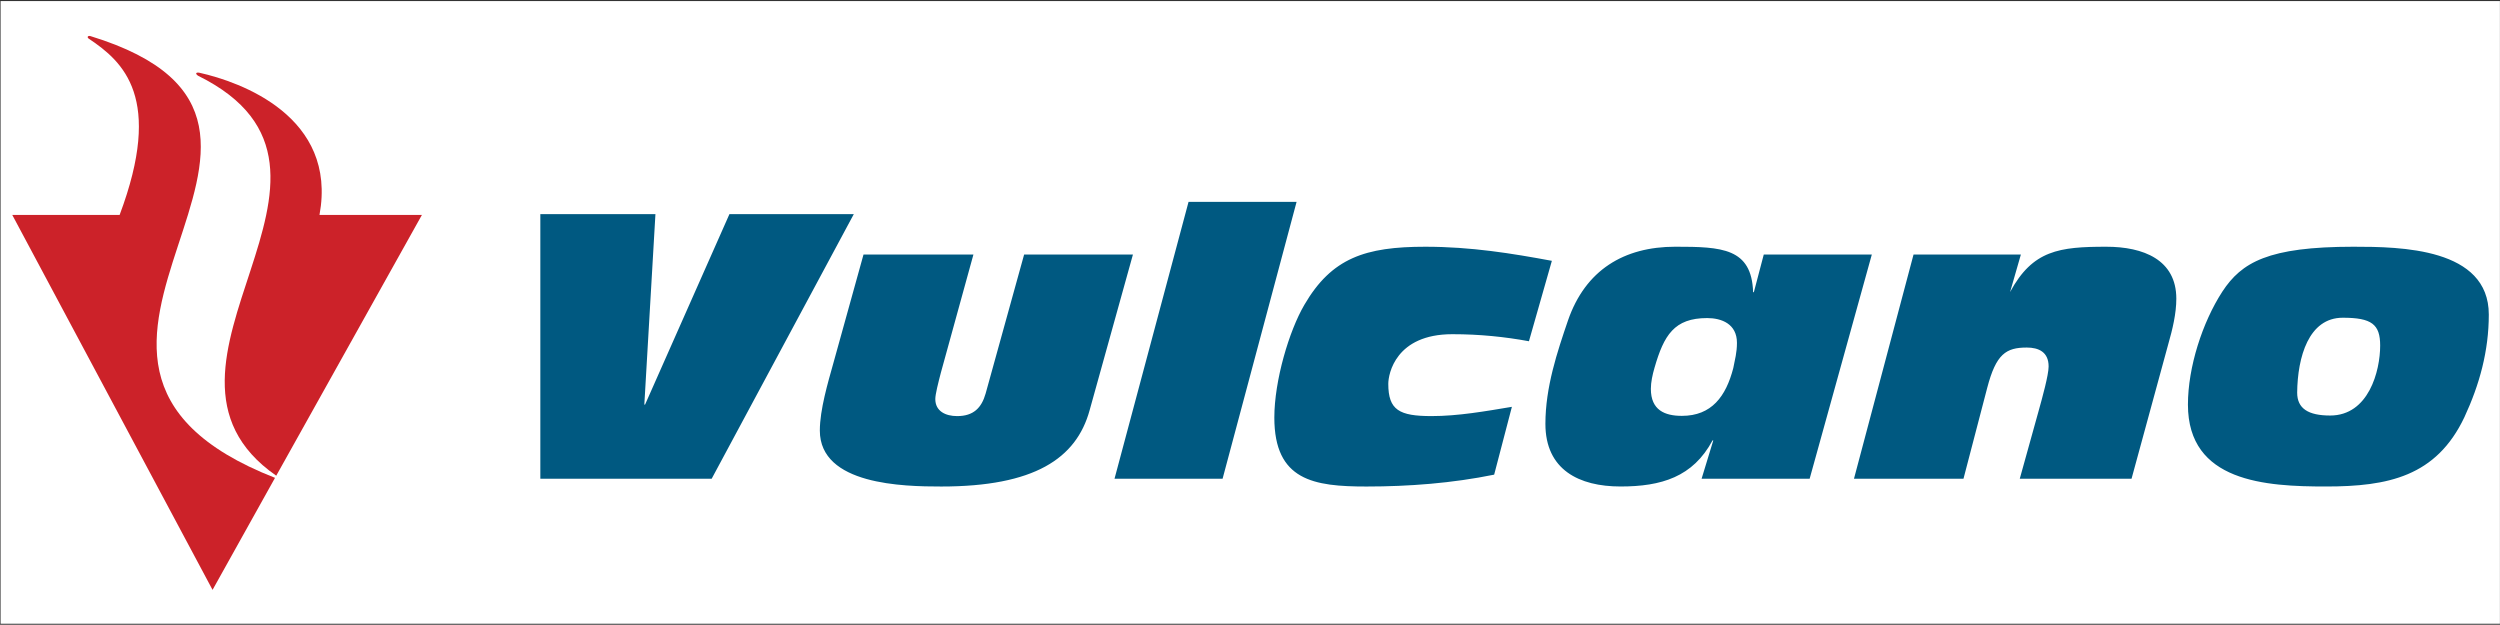 <?xml version="1.0" encoding="UTF-8" standalone="no"?> <svg xmlns="http://www.w3.org/2000/svg" xmlns:xlink="http://www.w3.org/1999/xlink" xmlns:serif="http://www.serif.com/" width="100%" height="100%" viewBox="0 0 2301 575" version="1.1" xml:space="preserve" style="fill-rule:evenodd;clip-rule:evenodd;stroke-linejoin:round;stroke-miterlimit:2;"><rect x="0" y="0" width="2301" height="575" fill="#333333" stroke="none"/><rect id="Artboard1" x="0" y="0" width="2300.93" height="574.074" style="fill:none;"></rect><clipPath id="_clip1"><rect x="0" y="0" width="2300.93" height="574.074"></rect></clipPath><g clip-path="url(#_clip1)"><g><rect x="0.537" y="0.963" width="2300.93" height="574.074" style="fill:#fff;"></rect><path d="M195.634,542.921l-184.339,-345.087l98.804,0c40.478,-107.843 3.32,-141.033 -28.197,-162.109c-2.231,-1.297 -1.102,-3.242 1.414,-2.477c266.062,81.645 -108.116,297.682 169.813,406.563l-57.495,103.11Z" style="fill:#cc2229;"></path><path d="M182.275,69.706c177.79,87.792 -72.994,267.294 71.97,368.134l134.068,-239.993l-94.251,-0.039c16.653,-90.477 -72.618,-122.434 -110.593,-130.865c-3.204,-0.57 -3.969,0.869 -1.194,2.763Z" style="fill:#cc2229;"></path><path d="M497.324,440.615l157.699,0l130.813,-243.52l-114.471,-0l-77.65,175.299l-0.674,0l10.22,-175.299l-105.937,-0l-0,243.52Zm545.43,-206.349l-100.152,0l-35.421,127.908c-3.761,13.294 -11.257,20.804 -26.224,20.804c-10.571,-0 -20.104,-4.436 -20.104,-15.694c0,-4.435 2.724,-15.006 5.11,-24.214l29.974,-108.791l-101.165,0l-27.923,100.607c-4.76,17.042 -12.27,42.281 -12.27,61.386c0,50.128 77.002,51.516 111.748,51.516c85.483,-0 124.315,-25.577 136.584,-70.271l39.843,-143.251Zm-16.951,206.349l99.465,0l68.104,-254.791l-99.439,0l-68.13,254.791Zm365.734,-66.172c-24.526,4.086 -49.376,8.522 -73.914,8.522c-29.636,-0 -39.844,-5.461 -39.844,-29.675c0,-9.209 6.81,-45.693 58.922,-45.693c25.2,0 48.377,2.4 70.53,6.485l21.101,-74.018c-36.782,-6.822 -74.251,-12.97 -116.468,-12.97c-55.199,-0 -86.184,10.246 -111.384,53.552c-13.956,23.877 -27.587,69.583 -27.587,103.693c-0,57.988 36.432,63.449 84.809,63.449c39.169,-0 79.012,-3.074 117.519,-10.921l16.316,-62.424Zm314.867,66.172l100.788,0l21.815,-83.551c8.184,-31.387 17.38,-37.184 36.471,-37.184c10.869,-0 20.065,4.085 20.065,17.405c-0,7.847 -5.772,28.65 -9.196,40.933l-17.353,62.41l102.876,0l33.695,-123.485c4.099,-14.319 7.523,-28.637 7.523,-42.268c-0,-35.836 -30.324,-47.781 -64.395,-47.781c-43.267,-0 -67.832,3.139 -88.61,41.698l9.935,-34.526l-98.791,0l-54.823,206.349Zm-135.119,-147.868c13.152,-0 27.405,5.292 27.405,22.801c0,8.962 -1.88,15.486 -3.372,23.216c-6.757,26.069 -19.908,43.993 -47.313,43.993c-15.785,0 -28.547,-5.292 -28.547,-24.837c0,-6.109 1.492,-13.048 3.398,-19.558c8.612,-29.727 18.015,-45.615 48.429,-45.615Zm-5.136,147.868l99.452,0l57.223,-206.349l-99.452,0l-9.118,34.643l-0.687,-0c-1.349,-40.596 -28.702,-41.828 -71.606,-41.828c-47.34,0 -82.786,21.491 -98.791,67.871c-9.883,28.987 -20.778,61.386 -20.778,95.172c0,42.294 31.011,57.638 69.129,57.638c37.496,-0 66.652,-8.677 84.706,-42.425l0.687,0l-10.765,35.278Zm548.167,-79.271c0.351,-32.762 10.584,-68.908 41.945,-68.908c26.626,-0 34.447,6.031 34.447,25.615c0,23.358 -10.557,64.395 -46.029,64.395c-20.13,-0.013 -30.363,-6.407 -30.363,-21.102Zm-100.541,11.05c-0,71.295 71.541,75.381 127.064,75.381c57.223,-0 101.502,-9.222 127.39,-63.786c13.955,-30.025 22.463,-61.048 22.463,-94.485c0,-61.385 -81.385,-62.41 -124.652,-62.41c-78.351,-0 -102.876,14.319 -120.58,41.283c-18.378,28.3 -31.685,69.57 -31.685,104.017Z" style="fill:#005981;"></path></g></g></svg> 